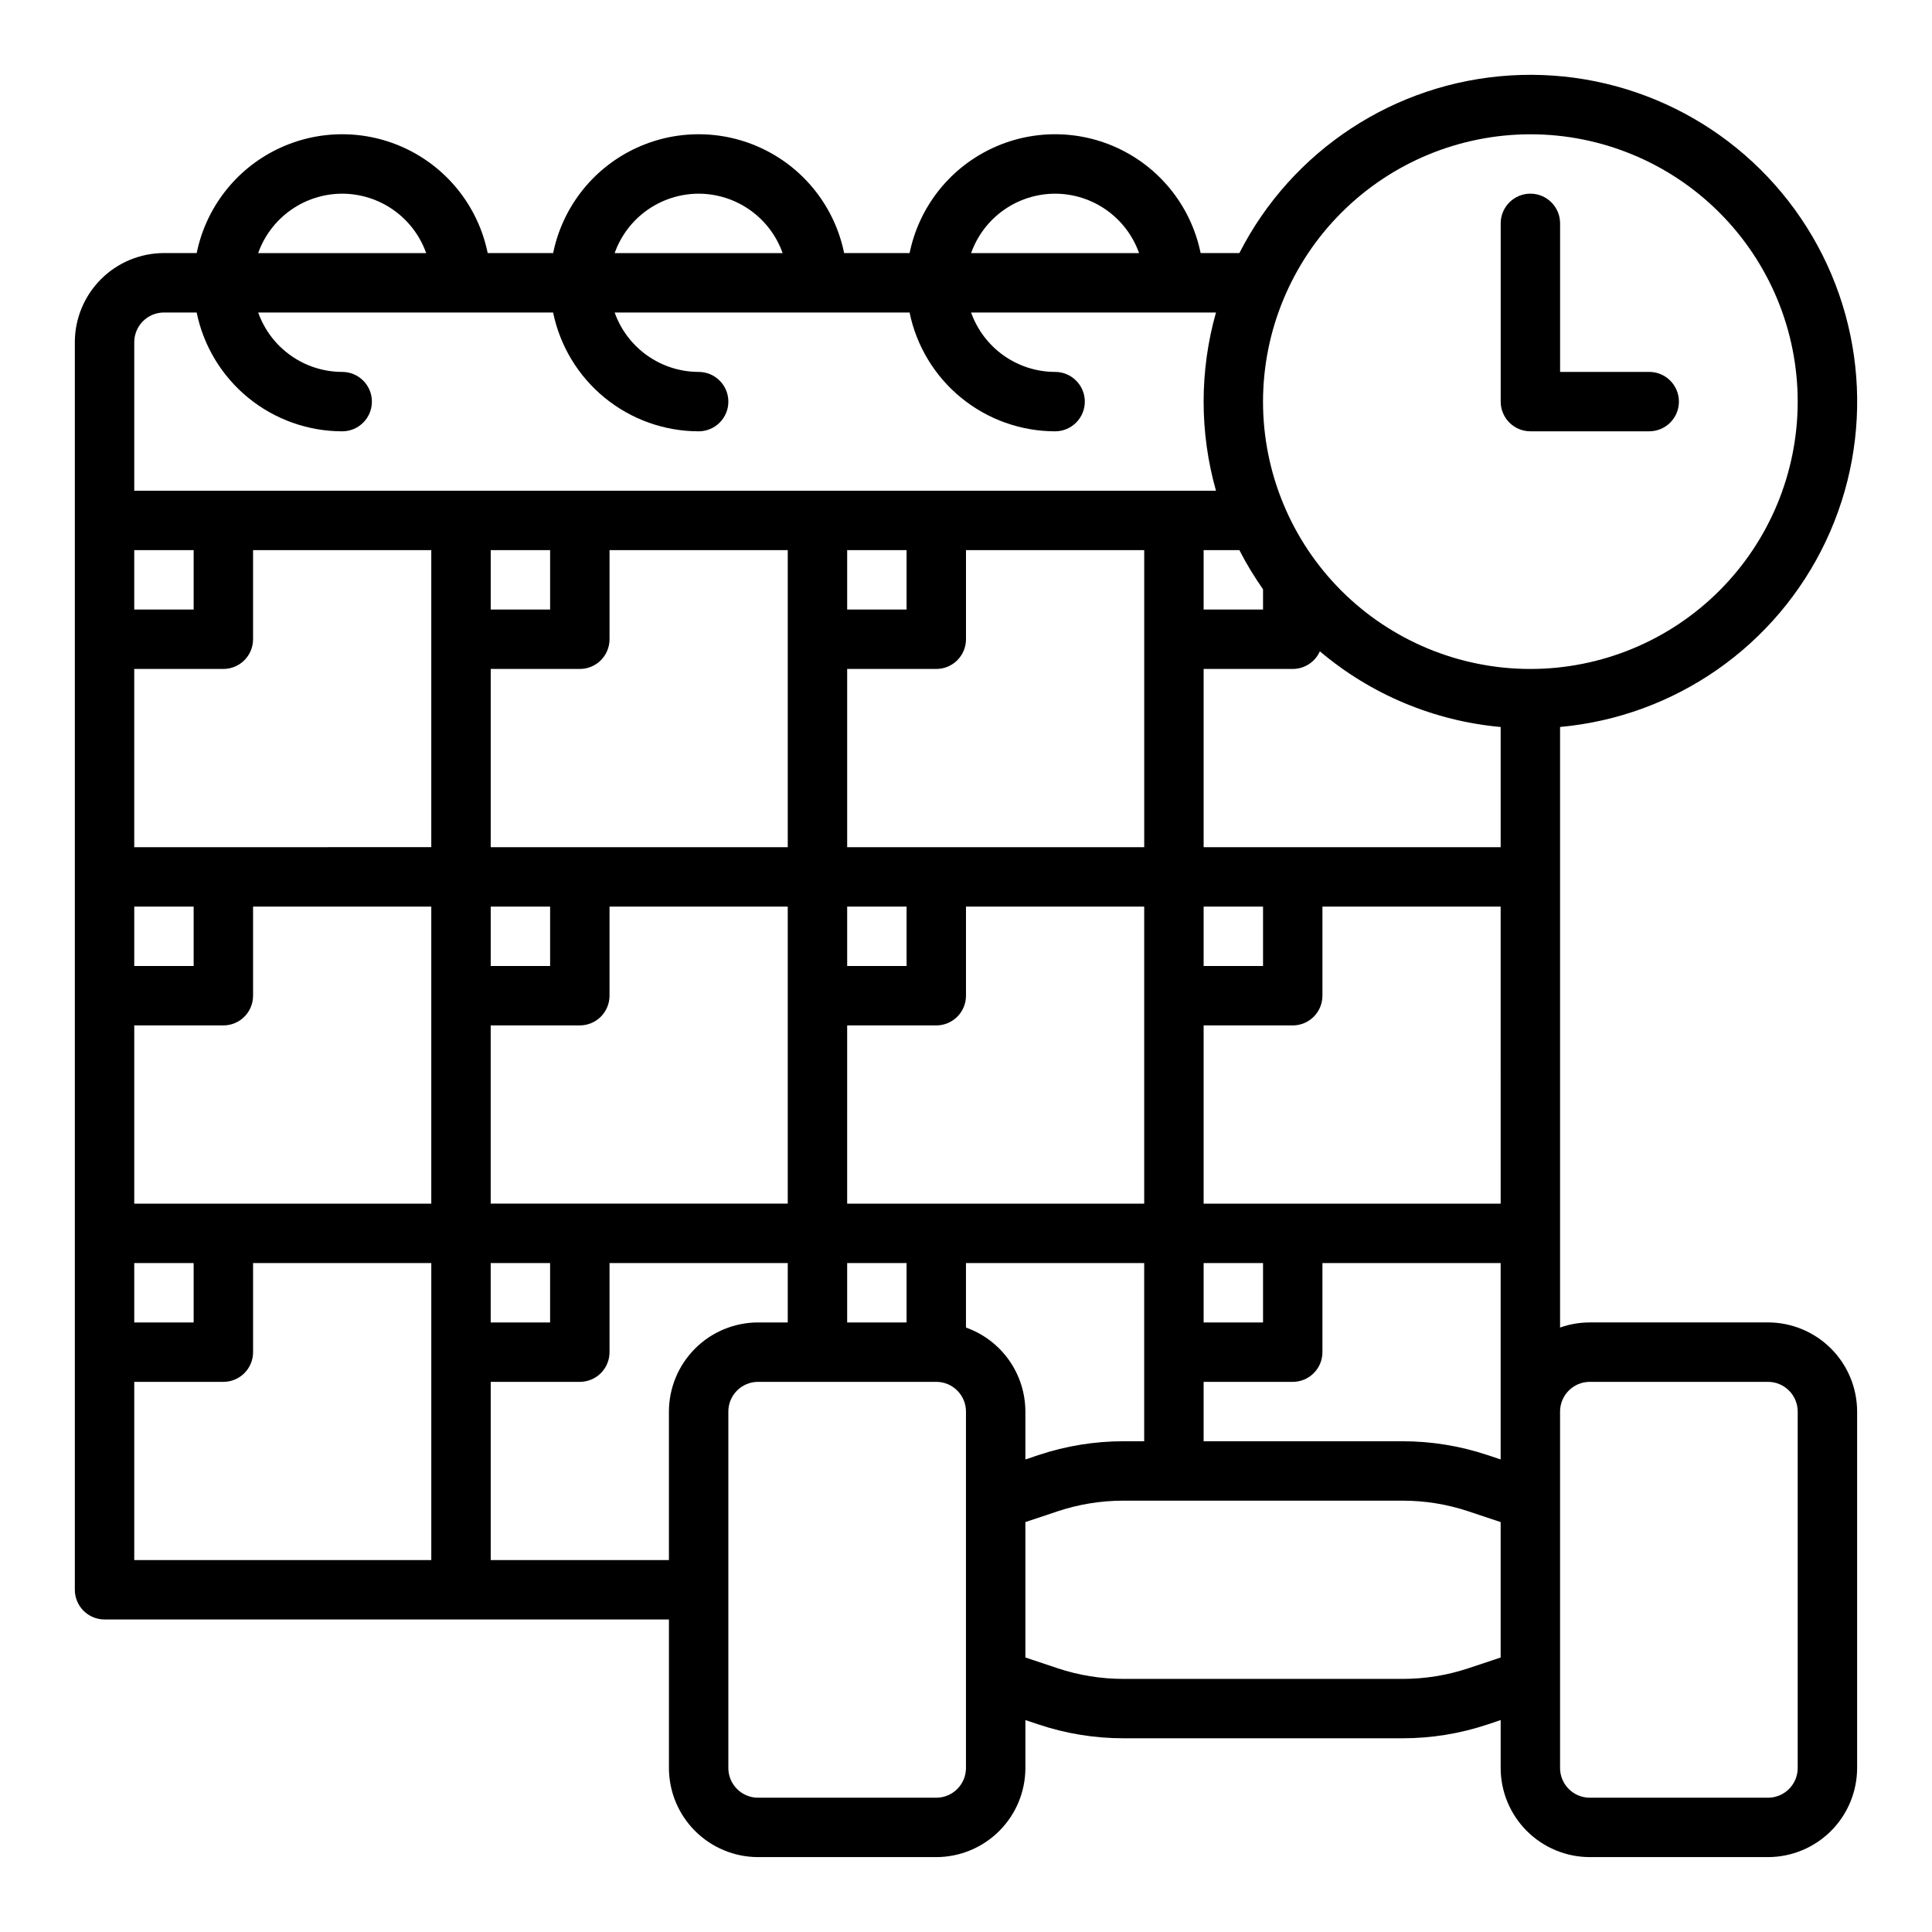 <?xml version="1.0" encoding="UTF-8"?>
<!-- Uploaded to: SVG Repo, www.svgrepo.com, Generator: SVG Repo Mixer Tools -->
<svg fill="#000000" width="800px" height="800px" version="1.1" viewBox="144 144 512 512" xmlns="http://www.w3.org/2000/svg">
 <g>
  <path d="m549.57 258.3h31.488c4.348 0 7.871-3.523 7.871-7.871 0-4.348-3.523-7.871-7.871-7.871h-23.617v-39.359c0-4.348-3.523-7.875-7.871-7.875s-7.871 3.527-7.871 7.875v47.23c0 2.09 0.828 4.09 2.305 5.566 1.477 1.477 3.481 2.305 5.566 2.305z"/>
  <path d="m612.54 494.46h-47.23c-2.684 0-5.348 0.457-7.875 1.355v-159.16c30.508-2.777 57.277-21.473 70.395-49.156 13.117-27.684 10.633-60.238-6.535-85.609-17.172-25.371-46.469-39.781-77.043-37.898-30.578 1.887-57.883 19.785-71.805 47.074h-10.27c-2.438-11.945-10.27-22.086-21.211-27.457-10.941-5.375-23.758-5.375-34.699 0-10.941 5.371-18.773 15.512-21.211 27.457h-17.352c-2.438-11.945-10.27-22.086-21.211-27.457-10.941-5.375-23.754-5.375-34.695 0-10.938 5.371-18.773 15.512-21.207 27.457h-17.348c-2.438-11.945-10.27-22.086-21.211-27.457-10.941-5.375-23.754-5.375-34.695 0-10.941 5.371-18.773 15.512-21.211 27.457h-8.676c-6.262 0.008-12.262 2.496-16.691 6.926-4.426 4.426-6.918 10.43-6.926 16.691v330.62c0 2.086 0.832 4.09 2.309 5.566 1.477 1.477 3.477 2.305 5.566 2.305h149.57v39.359c0.008 6.262 2.5 12.266 6.926 16.691s10.43 6.918 16.691 6.926h47.23c6.262-0.008 12.266-2.5 16.691-6.926 4.43-4.426 6.918-10.43 6.926-16.691v-12.695l3.566 1.191c7.223 2.406 14.789 3.633 22.402 3.633h74.016c7.617 0 15.184-1.227 22.406-3.633l3.562-1.191v12.695c0.008 6.262 2.496 12.266 6.926 16.691 4.426 4.426 10.43 6.918 16.691 6.926h47.23c6.262-0.008 12.266-2.5 16.691-6.926s6.918-10.43 6.926-16.691v-94.465c-0.008-6.262-2.5-12.262-6.926-16.691-4.426-4.426-10.43-6.918-16.691-6.926zm-70.848 36.309-3.566-1.191v0.004c-7.223-2.406-14.789-3.633-22.402-3.633h-52.75v-15.742h23.617-0.004c2.09 0 4.09-0.828 5.566-2.305 1.477-1.477 2.305-3.481 2.305-5.566v-23.617h47.23v52.055zm-141.7-34.953v-17.098h47.23v47.23h-5.519c-7.617 0-15.184 1.227-22.406 3.633l-3.562 1.191v-12.695c-0.004-4.883-1.523-9.641-4.34-13.629-2.82-3.984-6.805-7-11.402-8.633zm-125.95-17.098h15.742v15.742h-15.742zm0-15.742v-47.234h23.617c2.086 0 4.09-0.828 5.566-2.305 1.473-1.477 2.305-3.481 2.305-5.566v-23.617h47.23v78.719zm-94.465-141.7h23.617c2.086 0 4.09-0.828 5.566-2.305 1.477-1.477 2.305-3.481 2.305-5.566v-23.617h47.23v78.719l-78.719 0.004zm0-15.742v-15.746h15.742v15.742zm299.14-5.375v5.375h-15.742v-15.746h9.473c1.844 3.598 3.941 7.062 6.269 10.371zm62.977 162.82h-78.719v-47.234h23.617-0.004c2.09 0 4.09-0.828 5.566-2.305s2.305-3.481 2.305-5.566v-23.617h47.23zm-78.719 15.742h15.742v15.742h-15.742zm0-94.465h15.742v15.742l-15.742 0.004zm78.719-15.742h-78.719v-47.234h23.617-0.004c3.109 0 5.93-1.832 7.191-4.676 13.527 11.453 30.262 18.457 47.914 20.059zm-94.465 0h-78.719v-47.234h23.617-0.004c2.09 0 4.09-0.828 5.566-2.305 1.477-1.477 2.309-3.481 2.309-5.566v-23.617h47.23zm-78.719 15.742h15.742v15.742l-15.742 0.004zm15.742-78.719h-15.742v-15.746h15.742zm-31.488 62.977h-78.719v-47.234h23.617c2.086 0 4.09-0.828 5.566-2.305 1.473-1.477 2.305-3.481 2.305-5.566v-23.617h47.23zm-78.719 15.742h15.742v15.742l-15.742 0.004zm15.742-78.719h-15.742v-15.746h15.742zm-110.21 78.719h15.742v15.742l-15.742 0.004zm0 94.465h15.742v15.742h-15.742zm0-15.742v-47.234h23.617c2.086 0 4.09-0.828 5.566-2.305s2.305-3.481 2.305-5.566v-23.617h47.23v78.719zm188.93-47.23h23.617l-0.004-0.004c2.09 0 4.09-0.828 5.566-2.305 1.477-1.477 2.309-3.481 2.309-5.566v-23.617h47.23v78.719l-78.719 0.004zm15.742 62.977v15.742l-15.742-0.004v-15.742zm165.31-299.14c18.789 0 36.812 7.465 50.098 20.75 13.285 13.289 20.75 31.309 20.75 50.098 0 18.789-7.465 36.812-20.75 50.098-13.285 13.285-31.309 20.75-50.098 20.75-18.789 0-36.809-7.465-50.098-20.75-13.285-13.285-20.75-31.309-20.75-50.098 0.02-18.785 7.492-36.793 20.773-50.074s31.293-20.754 50.074-20.773zm-125.95 15.742c4.883 0.008 9.641 1.523 13.625 4.344 3.988 2.82 7 6.801 8.633 11.402h-44.512c1.633-4.602 4.644-8.582 8.629-11.402 3.988-2.816 8.746-4.336 13.625-4.344zm-94.465 0c4.883 0.008 9.641 1.523 13.625 4.344 3.988 2.816 7 6.801 8.633 11.402h-44.512c1.629-4.602 4.644-8.582 8.629-11.402 3.988-2.816 8.746-4.336 13.625-4.344zm-94.461 0c4.879 0.008 9.641 1.523 13.625 4.344 3.984 2.82 7 6.801 8.629 11.402h-44.52c1.633-4.602 4.648-8.582 8.637-11.402 3.984-2.82 8.746-4.336 13.629-4.344zm-47.234 31.488h8.664c1.824 8.887 6.66 16.871 13.684 22.605 7.027 5.734 15.816 8.875 24.887 8.883 4.348 0 7.871-3.523 7.871-7.871 0-4.348-3.523-7.871-7.871-7.871-4.883-0.008-9.645-1.523-13.629-4.344-3.984-2.816-7-6.801-8.633-11.402h78.156c1.824 8.887 6.656 16.871 13.684 22.605s15.816 8.875 24.883 8.883c4.348 0 7.875-3.523 7.875-7.871 0-4.348-3.527-7.871-7.875-7.871-4.879-0.008-9.641-1.523-13.625-4.344-3.984-2.816-7-6.801-8.633-11.402h78.156c1.824 8.887 6.656 16.871 13.684 22.605 7.027 5.734 15.812 8.875 24.883 8.883 4.348 0 7.875-3.523 7.875-7.871 0-4.348-3.527-7.871-7.875-7.871-4.879-0.008-9.641-1.523-13.625-4.344-3.984-2.816-7-6.801-8.637-11.402h64.898c-4.367 15.441-4.367 31.793 0 47.234h-286.67v-39.359c0.004-4.348 3.527-7.867 7.871-7.875zm-7.871 283.39h23.617c2.086 0 4.09-0.828 5.566-2.305 1.477-1.477 2.305-3.481 2.305-5.566v-23.617h47.23v78.719h-78.719zm94.465 47.23v-47.23h23.617c2.086 0 4.09-0.828 5.566-2.305 1.473-1.477 2.305-3.481 2.305-5.566v-23.617h47.23v15.742h-7.871c-6.262 0.008-12.266 2.5-16.691 6.926-4.426 4.43-6.918 10.43-6.926 16.691v39.359zm125.95 55.105c-0.008 4.348-3.527 7.867-7.875 7.871h-47.23c-4.348-0.004-7.867-3.523-7.871-7.871v-94.465c0.004-4.344 3.523-7.867 7.871-7.871h47.23c4.348 0.004 7.867 3.527 7.875 7.871zm133.16-26.441h-0.004c-5.621 1.875-11.504 2.828-17.43 2.824h-74.016c-5.922 0.004-11.805-0.949-17.426-2.82l-8.543-2.856v-35.887l8.539-2.848c5.621-1.871 11.504-2.824 17.43-2.82h74.016c5.922-0.004 11.805 0.949 17.426 2.824l8.543 2.856v35.887zm87.254 26.441c-0.004 4.348-3.523 7.867-7.871 7.871h-47.23c-4.348-0.004-7.867-3.523-7.875-7.871v-94.465c0.008-4.344 3.527-7.867 7.875-7.871h47.23c4.348 0.004 7.867 3.527 7.871 7.871z"/>
 </g>
</svg>